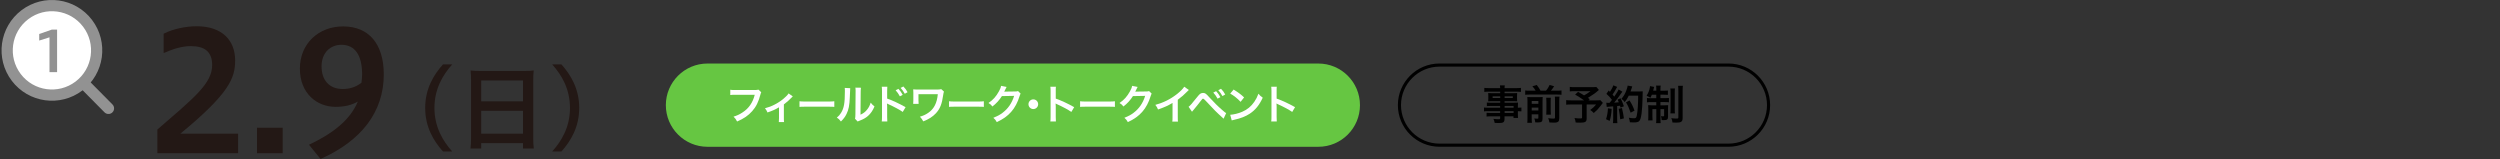 <?xml version="1.0" encoding="UTF-8"?>
<svg id="_レイヤー_2" data-name="レイヤー_2" xmlns="http://www.w3.org/2000/svg" viewBox="0 0 800 50.88">
  <rect x="0" y="0" width="800" height="50.88" fill="#333333" stroke="none"/>
  <defs>
    <style>
      .cls-1 {
        fill: #231815;
      }

      .cls-2 {
        stroke: #929292;
        stroke-linecap: round;
        stroke-miterlimit: 10;
        stroke-width: 3.59px;
      }

      .cls-2, .cls-3 {
        fill: none;
      }

      .cls-4 {
        fill: #fff;
      }

      .cls-5 {
        fill: #929292;
      }

      .cls-6 {
        fill: #66c642;
      }
    </style>
  </defs>
  <g id="_データ" data-name="データ">
    <g>
      <g>
        <path class="cls-6" d="M421.87,46.97c7.36,0,13.32-5.97,13.32-13.32s-5.97-13.32-13.32-13.32h-195.48c-7.36,0-13.32,5.97-13.32,13.32s5.97,13.32,13.32,13.32h195.48Z"/>
        <g>
          <path class="cls-4" d="M243.6,29.53c-.12.22-.16.31-.22.58-.65,2.48-1.42,4.04-2.67,5.45-1.27,1.43-2.67,2.38-4.84,3.32-.36-.7-.53-.95-1.14-1.55,1.14-.36,1.89-.7,2.85-1.33,2.03-1.31,3.3-3.15,3.94-5.67h-6.19c-.87,0-1.17.01-1.64.08v-1.69c.51.08.78.09,1.66.09h5.97c.73,0,.99-.03,1.39-.13l.88.84Z"/>
          <path class="cls-4" d="M253.7,30.84q-.18.14-.44.43c-.65.7-1.6,1.55-2.42,2.13v4.42c0,.6.01.92.06,1.25h-1.68c.05-.39.06-.64.06-1.25v-3.48c-1.17.69-2.11,1.11-3.68,1.65-.27-.6-.39-.82-.81-1.35,1.22-.33,2.02-.62,3.08-1.17,1.46-.75,2.6-1.57,3.69-2.64.43-.43.58-.61.79-.94l1.33.95Z"/>
          <path class="cls-4" d="M255.83,32.4c.57.08.82.09,2.11.09h6.93c1.29,0,1.53-.01,2.11-.09v1.81c-.52-.07-.66-.07-2.12-.07h-6.9c-1.46,0-1.6,0-2.12.07v-1.81Z"/>
          <path class="cls-4" d="M272.07,28.22q-.05.36-.13,2.91c-.09,2.54-.38,4-1.05,5.34-.44.9-.94,1.56-1.79,2.41-.51-.65-.7-.84-1.31-1.26.64-.52.95-.87,1.34-1.5.94-1.5,1.23-3.17,1.23-6.81,0-.71,0-.83-.05-1.18l1.77.09ZM275.51,28.06c-.06.38-.08.6-.09,1.24l-.06,7.4c.91-.43,1.43-.82,1.99-1.48.6-.7.98-1.42,1.27-2.38.46.58.62.75,1.22,1.22-.53,1.29-1.21,2.26-2.07,3.03-.74.64-1.42,1.03-2.77,1.56-.29.1-.39.16-.56.23l-.83-.88c.09-.38.1-.66.12-1.38l.06-7.33v-.39c0-.33-.01-.61-.05-.86l1.77.03Z"/>
          <path class="cls-4" d="M282.16,38.88c.05-.36.08-.71.08-1.46v-8.33c-.01-.75-.03-1.01-.08-1.33h1.78c-.04.35-.05.6-.05,1.37v2.42c1.51.49,3.85,1.59,5.9,2.74l-.91,1.53c-.91-.65-2.76-1.65-4.6-2.48-.3-.14-.34-.16-.44-.22.04.36.05.58.05.88v3.43c0,.7.01,1.07.05,1.44h-1.78ZM287.51,28.44c.57.61.92,1.11,1.36,1.91l-.91.48c-.43-.79-.79-1.31-1.36-1.94l.91-.46ZM289.53,30.01c-.39-.71-.82-1.33-1.33-1.88l.87-.46c.59.6.95,1.09,1.35,1.83l-.9.51Z"/>
          <path class="cls-4" d="M302.07,29.32c-.13.38-.17.51-.22.92-.42,3.04-1.03,4.58-2.38,6.03-1.01,1.08-2.31,1.91-4.03,2.57-.38-.7-.53-.92-1.07-1.5,1.1-.32,1.79-.64,2.64-1.21,1.86-1.26,2.83-3.17,3.09-5.99h-6.19v1.95q.01.92.05,1.14h-1.74c.04-.3.05-.52.05-1.11v-2.48c0-.55,0-.7-.04-1.05.35.04.77.07,1.08.07h6.29c.87,0,1.14-.03,1.6-.14l.86.79Z"/>
          <path class="cls-4" d="M303.68,32.4c.57.08.82.09,2.11.09h6.93c1.29,0,1.53-.01,2.11-.09v1.81c-.52-.07-.66-.07-2.12-.07h-6.9c-1.46,0-1.6,0-2.12.07v-1.81Z"/>
          <path class="cls-4" d="M326.6,29.97c-.13.2-.18.31-.33.78-.6,1.98-1.52,3.73-2.67,5.02-1.2,1.37-2.63,2.38-4.63,3.3-.36-.65-.53-.87-1.1-1.37,1.3-.53,2.03-.92,2.85-1.53,1.86-1.38,3.08-3.16,3.8-5.49l-3.91.07c-.79,1.26-1.81,2.38-3.04,3.33-.39-.53-.58-.7-1.26-1.12,1.48-1.01,2.42-2.05,3.37-3.77.4-.74.61-1.25.66-1.72l1.78.35q-.08.12-.22.4-.04.07-.17.36-.04.08-.17.34t-.21.42c.17-.01.38-.03.62-.03l2.85-.04c.51,0,.65-.03.95-.13l.83.82Z"/>
          <path class="cls-4" d="M332.21,33.35c0,.86-.69,1.55-1.55,1.55s-1.55-.69-1.55-1.55.69-1.55,1.55-1.55,1.55.69,1.55,1.55Z"/>
          <path class="cls-4" d="M336.11,38.88c.06-.42.08-.77.08-1.46v-8.33c0-.64-.03-.98-.08-1.33h1.78c-.05.39-.05.56-.05,1.37v2.42c1.78.62,3.82,1.57,5.9,2.74l-.91,1.53c-1.08-.74-2.43-1.48-4.6-2.48-.3-.14-.34-.16-.44-.22.04.36.05.52.05.88v3.43c0,.68.01,1.01.05,1.44h-1.78Z"/>
          <path class="cls-4" d="M345.62,32.4c.57.08.82.09,2.11.09h6.93c1.29,0,1.53-.01,2.11-.09v1.81c-.52-.07-.66-.07-2.12-.07h-6.9c-1.46,0-1.6,0-2.12.07v-1.81Z"/>
          <path class="cls-4" d="M368.54,29.97c-.13.2-.18.31-.33.78-.6,1.98-1.52,3.73-2.67,5.02-1.2,1.37-2.63,2.38-4.63,3.3-.36-.65-.53-.87-1.11-1.37,1.3-.53,2.03-.92,2.85-1.53,1.86-1.38,3.08-3.16,3.8-5.49l-3.91.07c-.79,1.26-1.81,2.38-3.04,3.33-.39-.53-.59-.7-1.26-1.12,1.48-1.01,2.42-2.05,3.37-3.77.4-.74.61-1.25.66-1.72l1.78.35q-.08.12-.22.4-.04.07-.17.36-.04.08-.17.34t-.21.42c.17-.01.38-.03.62-.03l2.85-.04c.51,0,.65-.03.95-.13l.83.82Z"/>
          <path class="cls-4" d="M380.44,28.78c-.22.2-.29.25-.48.46-.98,1.01-1.95,1.86-3.07,2.68v5.55c0,.71.01,1.09.06,1.44h-1.82c.07-.38.08-.64.08-1.4v-4.58c-1.52.91-2.25,1.25-4.64,2.11-.27-.68-.42-.9-.87-1.48,2.57-.7,4.76-1.78,6.83-3.38,1.16-.9,2.04-1.79,2.42-2.43l1.49,1.04Z"/>
          <path class="cls-4" d="M380.33,34.17c.38-.2,1.05-.96,2.79-3.15.44-.57.72-.86.98-1.03.27-.17.57-.25.88-.25.65,0,.95.21,1.94,1.33,1.55,1.7,2.76,2.9,4.21,4.15.74.65.95.81,1.24.98l-.82,1.78c-2.43-2.21-3.09-2.87-5.5-5.49q-.83-.91-1.05-.91c-.21,0-.26.04-.79.75s-1.62,2.07-2.33,2.9c-.21.25-.26.31-.44.53l-1.1-1.6ZM389.16,29.18c.57.61.92,1.1,1.37,1.91l-.91.48c-.43-.79-.79-1.31-1.37-1.94l.91-.46ZM391.18,30.75c-.39-.71-.82-1.33-1.33-1.89l.87-.45c.6.6.95,1.09,1.35,1.83l-.9.51Z"/>
          <path class="cls-4" d="M393.66,36.73c1.12-.07,2.67-.44,3.85-.96,1.62-.7,2.83-1.7,3.86-3.18.57-.83.94-1.55,1.33-2.6.51.61.72.81,1.38,1.27-1.11,2.38-2.34,3.91-4.12,5.1-1.33.88-2.94,1.52-4.95,1.95-.52.1-.56.12-.86.22l-.48-1.79ZM394.76,28.66c1.55.96,2.35,1.56,3.35,2.51l-1.12,1.42c-1.04-1.11-2.11-1.96-3.32-2.64l1.08-1.29Z"/>
          <path class="cls-4" d="M406.79,38.88c.06-.42.08-.77.08-1.46v-8.33c0-.64-.03-.98-.08-1.33h1.78c-.05.39-.05.56-.05,1.37v2.42c1.78.62,3.82,1.57,5.9,2.74l-.91,1.53c-1.08-.74-2.43-1.48-4.6-2.48-.3-.14-.34-.16-.44-.22.04.36.05.52.05.88v3.43c0,.68.01,1.01.05,1.44h-1.78Z"/>
        </g>
      </g>
      <g>
        <path d="M553.12,21.32c6.8,0,12.32,5.53,12.32,12.32s-5.53,12.32-12.32,12.32h-92.48c-6.8,0-12.32-5.53-12.32-12.32s5.53-12.32,12.32-12.32h92.48M553.12,20.32h-92.48c-7.36,0-13.32,5.97-13.32,13.32s5.97,13.32,13.32,13.32h92.48c7.36,0,13.32-5.97,13.32-13.32s-5.97-13.32-13.32-13.32h0Z"/>
        <g>
          <path d="M480.07,33.9h-3.08c-.47,0-.85.01-1.2.05v-1.13c.31.04.65.05,1.22.05h3.06v-.49h-2.76c-.47,0-.79.01-1.09.04.03-.27.04-.55.04-.87v-.86c0-.36-.01-.6-.04-.91.34.03.61.04,1.1.04h2.74v-.49h-3.56c-.64,0-1.07.03-1.52.08v-1.29c.4.05.85.08,1.6.08h3.48c-.01-.46-.03-.6-.08-.88h1.57c-.07.29-.08.42-.09.88h3.65c.75,0,1.18-.03,1.6-.08v1.29c-.44-.05-.9-.08-1.52-.08h-3.73v.49h2.94c.49,0,.78-.01,1.09-.04-.03.29-.04.51-.04.91v.86c0,.39.01.58.04.87-.29-.03-.62-.04-1.04-.04h-2.99v.49h2.91c.77,0,1.03-.01,1.39-.04-.04.33-.04.51-.04,1.18v.46c.56,0,.87-.03,1.13-.06v1.23c-.31-.04-.56-.06-1.13-.06v.75c0,.68.01,1.03.06,1.4h-1.46v-.51h-2.87v.73c0,1.17-.32,1.42-1.91,1.42-.31,0-.83-.03-1.25-.05-.08-.52-.16-.78-.4-1.29.7.08,1.18.12,1.65.12.4,0,.51-.07.51-.3v-.62h-3.06c-.58,0-.9.01-1.29.07v-1.21c.35.04.57.05,1.23.05h3.11v-.56h-3.73c-.74,0-1.09.01-1.43.06v-1.23c.34.05.66.06,1.4.06h3.76v-.57ZM477.64,30.83v.53h2.43v-.53h-2.43ZM481.48,31.36h2.61v-.53h-2.61v.53ZM484.35,34.47v-.57h-2.87v.57h2.87ZM481.48,36.13h2.87v-.56h-2.87v.56Z"/>
          <path d="M491.41,29.02c-.33-.55-.52-.82-1.05-1.43l1.4-.4c.65.86.82,1.11,1.21,1.83h1.75c.52-.61.82-1.09,1.14-1.82l1.47.4c-.34.53-.73,1.05-1.04,1.42h2c.64,0,1.03-.03,1.39-.08v1.4c-.39-.07-.73-.08-1.39-.08h-8.83c-.62,0-.99.01-1.39.08v-1.4c.51.07.73.08,1.39.08h1.94ZM490.15,37.9c0,.66.01,1.01.08,1.39h-1.5c.05-.43.06-.81.06-1.48v-5.6c0-.64-.01-.85-.04-1.17.39.04.7.05,1.22.05h2.52c.66,0,.87-.01,1.16-.05-.03.31-.04.61-.04,1.3v5.59c0,1-.29,1.25-1.5,1.25-.19,0-.35,0-.82-.01-.09-.61-.13-.77-.31-1.27.43.05.68.08.91.08.31,0,.38-.05.38-.29v-1.1h-2.13v1.33ZM492.28,33.22v-.91h-2.13v.91h2.13ZM492.28,35.35v-.91h-2.13v.91h2.13ZM496.28,31.27c-.05.36-.06.58-.06,1.24v2.78c0,.83.01,1.03.05,1.4h-1.47c.04-.38.05-.61.05-1.39v-2.81c0-.6-.01-.83-.06-1.22h1.5ZM499.05,30.92c-.06.36-.08.73-.08,1.38v5.47c0,.57-.09.91-.3,1.12-.27.26-.62.35-1.46.35-.31,0-.58-.01-1.4-.05-.08-.53-.17-.85-.4-1.38.72.1,1.2.14,1.59.14.53,0,.6-.05.6-.42v-5.28c0-.73-.01-.96-.06-1.34h1.52Z"/>
          <path d="M511.64,28.78c-.87.77-.95.83-1.51,1.24-.79.53-1.34.9-2.02,1.31.29.18.3.19.61.4l-.39.39h2.33c.75,0,1.17-.03,1.44-.07l.82.87s-.3.38-.85,1.1c-.61.81-1.1,1.33-2.07,2.15-.42-.47-.66-.69-1.14-.97.96-.72,1.3-1.04,1.89-1.77h-3.02v4.47c0,1.07-.43,1.35-2.03,1.35-.43,0-1.08-.01-1.48-.04-.08-.57-.17-.92-.38-1.44.78.1,1.23.13,1.9.13.43,0,.52-.07.52-.35v-4.12h-3.44c-.73,0-1.18.03-1.64.08v-1.47c.42.05.86.08,1.7.08h4.02c-1.1-.81-1.77-1.22-2.86-1.85l.95-.88c.86.47,1.14.65,1.91,1.13.66-.35.94-.52,2.07-1.34h-5.07c-.83,0-1.13.01-1.57.07v-1.44c.46.06.84.08,1.6.08h5.79c.57,0,.81-.01,1.12-.05l.81.95Z"/>
          <path d="M515.73,34.83c-.09,1.62-.27,2.72-.64,3.85l-1.16-.53c.36-1.12.53-2.02.61-3.5l1.18.18ZM514,32.87c.19.03.3.04.56.04.09,0,.22,0,.52-.01.44-.55.49-.61.75-.95-.7-.9-.83-1.04-1.78-1.92l.74-1.08c.18.22.26.3.39.46.49-.75.95-1.64,1.08-2.11l1.23.51c-.08.12-.13.21-.27.47-.3.6-.88,1.55-1.21,1.99.22.26.36.42.55.65.85-1.22,1.22-1.85,1.4-2.28l1.2.69c-.13.14-.21.27-.43.6-.73,1.08-1.64,2.29-2.2,2.92.77-.04.82-.04,1.48-.12-.12-.33-.17-.46-.38-.88l.98-.39c.34.66.69,1.53,1.03,2.54l-1.09.45c-.06-.3-.09-.4-.14-.61-.39.04-.69.08-.92.09v4.09c0,.65.03,1,.08,1.39h-1.43c.05-.39.08-.74.08-1.39v-3.98c-.56.04-.96.06-1.22.09-.56.04-.6.04-.85.08l-.14-1.34ZM519.03,34.57c.27,1.14.48,2.22.62,3.31l-1.18.29c-.09-1-.27-2.31-.49-3.34l1.05-.26ZM521.2,30.62c-.47.94-.69,1.3-1.3,2.05-.26-.4-.56-.7-1.04-1.05.65-.74,1.2-1.66,1.53-2.59.25-.65.4-1.21.47-1.64l1.46.26q-.06.17-.17.53c-.17.53-.22.69-.38,1.09h2.83c.55,0,.78-.01,1.07-.05q-.05.42-.06,2.26c-.01,1.48-.16,3.74-.3,4.81-.21,1.5-.44,2.21-.87,2.55-.3.23-.82.34-1.66.34-.34,0-.74-.01-1.21-.05-.06-.57-.16-.9-.36-1.46.66.12,1.25.17,1.7.17.58,0,.73-.16.88-.96.26-1.26.42-3.56.42-6.27h-3ZM521.8,36.06c-.55-1.59-.81-2.17-1.48-3.3l1.13-.62c.77,1.22,1.1,1.92,1.6,3.26l-1.25.66Z"/>
          <path d="M528.61,30.28c-.16.39-.23.56-.46,1-.51-.3-.74-.42-1.24-.64.53-.87.9-1.75,1.03-2.57.06-.31.06-.39.06-.51l1.33.25c-.04.1-.1.33-.14.52-.03.14-.1.43-.17.69h1v-.36c0-.62-.01-.9-.08-1.26h1.48c-.06.33-.08.6-.08,1.24v.39h1.1c.64,0,.95-.01,1.29-.06v1.38c-.36-.04-.69-.05-1.29-.05h-1.1v1.11h1.52c.51,0,.83-.01,1.2-.05v1.38c-.33-.05-.62-.07-1.25-.07h-1.47v1.03h1.26c.57,0,.85-.01,1.21-.05-.03.31-.04.57-.04,1.16v2.6c0,.81-.32,1.04-1.44,1.04-.12,0-.23,0-.6-.03-.03-.53-.08-.81-.23-1.24.21.03.55.05.69.05.25,0,.33-.05.33-.22v-2.08h-1.17v3.07c0,.7.01,1.05.06,1.4h-1.47c.06-.4.08-.73.08-1.42v-3.05h-1.25v2.33c0,.56.01.92.05,1.26h-1.42c.05-.34.06-.57.06-1.27v-2.39c0-.51-.01-.86-.05-1.22.4.05.73.07,1.26.07h1.34v-1.03h-1.64c-.6,0-.98.01-1.34.07v-1.39c.34.05.65.06,1.16.06h1.82v-1.11h-1.42ZM535.98,28.31c-.05.35-.06.7-.06,1.35v5.24c0,.78.01,1.05.06,1.38h-1.46c.05-.34.06-.57.06-1.39v-5.2c0-.66-.01-1.03-.08-1.38h1.47ZM538.53,27.45c-.06.38-.09.77-.09,1.57v8.68c0,.69-.12,1.01-.43,1.24-.32.22-.7.3-1.57.3-.06,0-.47-.01-1.24-.04-.08-.61-.16-.88-.39-1.39.61.09,1.21.13,1.68.13s.58-.08.58-.39v-8.49c0-.78-.03-1.2-.08-1.61h1.53Z"/>
        </g>
      </g>
      <g>
        <g>
          <path class="cls-4" d="M30.93,16.12c0-7.91-6.41-14.32-14.32-14.32S2.29,8.21,2.29,16.12s6.41,14.32,14.32,14.32,14.32-6.41,14.32-14.32"/>
          <circle class="cls-2" cx="16.61" cy="16.12" r="14.32" transform="translate(-6.36 13.3) rotate(-37.15)"/>
          <line class="cls-2" x1="26.9" y1="26.79" x2="34.71" y2="34.68"/>
          <path class="cls-5" d="M15.84,23.08v-11.14l-3.29,1.04v-2.1l4.01-1.4h1.71v13.61h-2.43Z"/>
        </g>
        <g>
          <path class="cls-1" d="M141.75,48.47c-3.02-3.37-5.69-7.83-5.69-13.93s2.67-10.56,5.69-13.93h2.96c-3.02,3.37-5.69,7.86-5.69,13.93s2.67,10.56,5.69,13.93h-2.96Z"/>
          <path class="cls-1" d="M150.73,25.63c0-1.11-.06-2.14-.15-3.08.91.12,1.88.15,3.2.15h13.93c1.35,0,2.23-.03,3.08-.15-.12,1.08-.15,1.91-.15,2.96v18.54c0,1.5.03,2.46.18,3.49h-3.46v-1.73h-13.37v1.73h-3.43c.12-.97.18-2.14.18-3.49v-18.42ZM153.99,32.43h13.37v-6.69h-13.37v6.69ZM153.99,42.78h13.37v-7.33h-13.37v7.33Z"/>
          <path class="cls-1" d="M176.7,48.47c3.02-3.37,5.69-7.83,5.69-13.93s-2.67-10.56-5.69-13.93h2.96c3.02,3.37,5.69,7.86,5.69,13.93s-2.67,10.56-5.69,13.93h-2.96Z"/>
        </g>
        <g>
          <path class="cls-1" d="M50.36,49.02v-7.57c11.55-10.01,17.53-14.67,17.53-20.6,0-4.34-2.44-6.09-6.83-6.09-2.86,0-5.67.9-8.69,2.22v-6.2c3.12-1.59,7.2-2.38,10.59-2.38,8.1,0,12.29,4.5,12.29,10.96,0,5.67-1.96,10.59-17.53,23.41h18.48v6.25h-25.85Z"/>
          <path class="cls-1" d="M90.46,40.87v8.16h-8.21v-8.16h8.21Z"/>
          <path class="cls-1" d="M98.88,46.32c7.04-3.34,13.03-7.57,15.62-13.82-1.91,1.11-4.18,1.69-7.15,1.69-5.88,0-11.39-4.24-11.39-12.23s5.98-13.51,13.82-13.51c8.31,0,13.03,5.67,13.03,15.36,0,12.08-7.26,21.29-20.23,27.06l-3.71-4.55ZM115.67,26.46c.11-.95.21-1.96.21-2.6,0-6.25-2.33-9.53-6.62-9.53-3.55,0-6.36,2.54-6.36,6.89s2.38,7.26,6.78,7.26c1.91,0,4.08-.48,5.98-2.01Z"/>
        </g>
      </g>
    </g>
    <rect class="cls-3" y="12.47" width="800" height="31"/>
  </g>
</svg>